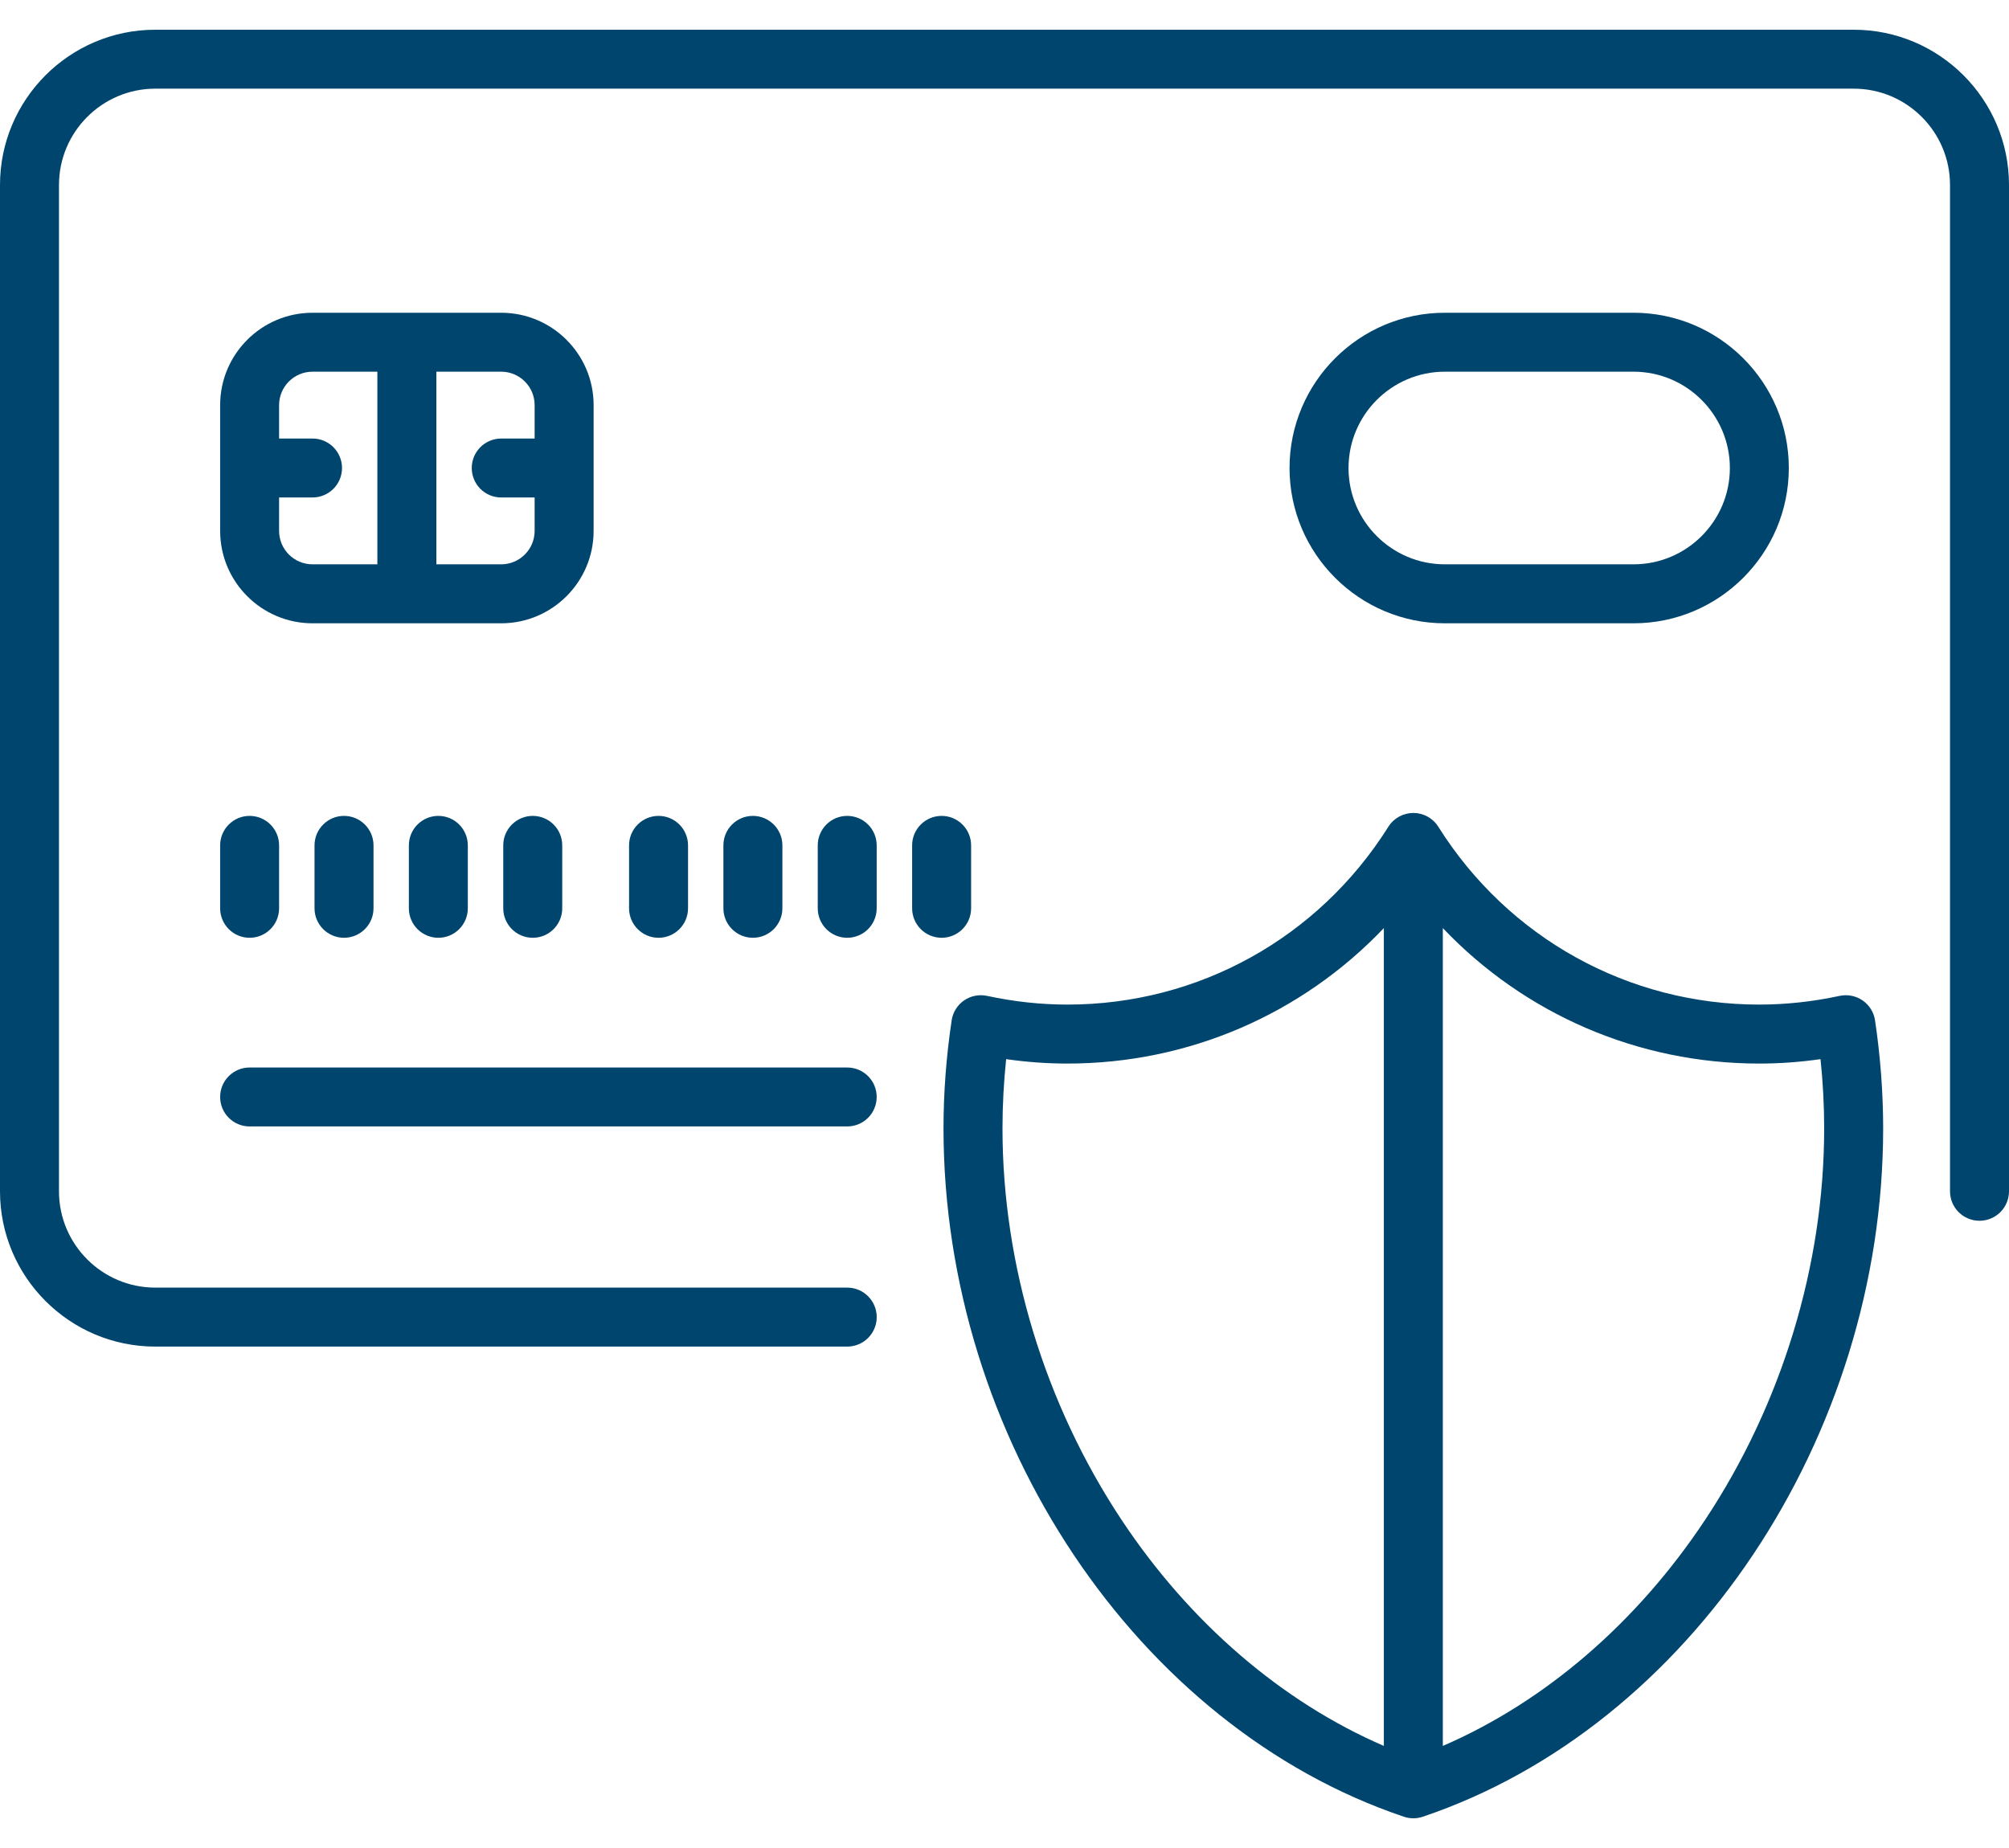<svg width="50" height="46" viewBox="0 0 50 46" fill="none" xmlns="http://www.w3.org/2000/svg">
<path d="M46.135 0.74H3.865C1.734 0.74 0 2.474 0 4.605V29.654C0 31.785 1.734 33.519 3.865 33.519H21.086C21.491 33.519 21.82 33.19 21.82 32.785C21.82 32.38 21.491 32.051 21.086 32.051H3.865C2.543 32.051 1.468 30.976 1.468 29.654V4.605C1.468 3.283 2.543 2.207 3.865 2.207H46.135C47.457 2.207 48.532 3.283 48.532 4.605V29.654C48.532 30.059 48.861 30.387 49.266 30.387C49.671 30.387 50 30.059 50 29.654V4.605C50 2.474 48.266 0.74 46.135 0.74Z" fill="#00456D"/>
<path d="M6.212 28.039H21.085C21.491 28.039 21.819 27.711 21.819 27.305C21.819 26.9 21.491 26.572 21.085 26.572H6.212C5.807 26.572 5.479 26.9 5.479 27.305C5.479 27.711 5.807 28.039 6.212 28.039Z" fill="#00456D"/>
<path d="M14.774 13.215V10.084C14.774 8.816 13.742 7.785 12.475 7.785H7.778C6.51 7.785 5.479 8.816 5.479 10.084V13.215C5.479 14.483 6.51 15.515 7.778 15.515H12.475C13.742 15.515 14.774 14.483 14.774 13.215ZM6.946 13.215V12.383H7.778C8.183 12.383 8.512 12.055 8.512 11.65C8.512 11.244 8.183 10.916 7.778 10.916H6.946V10.084C6.946 9.625 7.319 9.252 7.778 9.252H9.392V14.047H7.778C7.319 14.047 6.946 13.674 6.946 13.215ZM12.475 14.047H10.86V9.252H12.475C12.933 9.252 13.306 9.625 13.306 10.084V10.916H12.475C12.069 10.916 11.741 11.244 11.741 11.65C11.741 12.055 12.069 12.383 12.475 12.383H13.306V13.215C13.306 13.674 12.933 14.047 12.475 14.047Z" fill="#00456D"/>
<path d="M5.479 22.609C5.479 23.014 5.807 23.343 6.212 23.343C6.618 23.343 6.946 23.014 6.946 22.609V21.043C6.946 20.638 6.618 20.309 6.212 20.309C5.807 20.309 5.479 20.638 5.479 21.043V22.609Z" fill="#00456D"/>
<path d="M7.828 21.043V22.609C7.828 23.014 8.157 23.343 8.562 23.343C8.967 23.343 9.296 23.014 9.296 22.609V21.043C9.296 20.638 8.967 20.309 8.562 20.309C8.157 20.309 7.828 20.638 7.828 21.043Z" fill="#00456D"/>
<path d="M10.176 21.043V22.609C10.176 23.014 10.504 23.343 10.91 23.343C11.315 23.343 11.643 23.014 11.643 22.609V21.043C11.643 20.638 11.315 20.309 10.91 20.309C10.504 20.309 10.176 20.638 10.176 21.043Z" fill="#00456D"/>
<path d="M12.525 21.043V22.609C12.525 23.014 12.854 23.343 13.259 23.343C13.665 23.343 13.993 23.014 13.993 22.609V21.043C13.993 20.638 13.665 20.309 13.259 20.309C12.854 20.309 12.525 20.638 12.525 21.043Z" fill="#00456D"/>
<path d="M17.124 22.609V21.043C17.124 20.638 16.795 20.309 16.39 20.309C15.985 20.309 15.656 20.638 15.656 21.043V22.609C15.656 23.014 15.985 23.343 16.39 23.343C16.795 23.343 17.124 23.014 17.124 22.609Z" fill="#00456D"/>
<path d="M19.472 22.609V21.043C19.472 20.638 19.143 20.309 18.738 20.309C18.332 20.309 18.004 20.638 18.004 21.043V22.609C18.004 23.014 18.332 23.343 18.738 23.343C19.143 23.343 19.472 23.014 19.472 22.609Z" fill="#00456D"/>
<path d="M21.085 20.309C20.68 20.309 20.352 20.638 20.352 21.043V22.609C20.352 23.014 20.68 23.343 21.085 23.343C21.491 23.343 21.819 23.014 21.819 22.609V21.043C21.819 20.638 21.491 20.309 21.085 20.309Z" fill="#00456D"/>
<path d="M24.169 22.609V21.043C24.169 20.638 23.84 20.309 23.435 20.309C23.03 20.309 22.701 20.638 22.701 21.043V22.609C22.701 23.014 23.03 23.343 23.435 23.343C23.84 23.343 24.169 23.014 24.169 22.609Z" fill="#00456D"/>
<path d="M40.655 15.515C42.786 15.515 44.52 13.781 44.52 11.65C44.52 9.519 42.786 7.785 40.655 7.785H35.959C33.828 7.785 32.094 9.519 32.094 11.65C32.094 13.781 33.828 15.515 35.959 15.515H40.655ZM33.562 11.65C33.562 10.328 34.637 9.252 35.959 9.252H40.655C41.977 9.252 43.053 10.328 43.053 11.65C43.053 12.972 41.977 14.047 40.655 14.047H35.959C34.637 14.047 33.562 12.972 33.562 11.65Z" fill="#00456D"/>
<path d="M46.357 24.903C46.19 24.788 45.983 24.747 45.785 24.789C45.118 24.933 44.445 25.006 43.786 25.006C40.527 25.006 37.54 23.351 35.796 20.579C35.662 20.365 35.427 20.236 35.175 20.236C34.923 20.236 34.688 20.365 34.554 20.579C32.81 23.351 29.823 25.006 26.565 25.006C25.905 25.006 25.232 24.933 24.565 24.789C24.367 24.747 24.16 24.788 23.993 24.903C23.826 25.018 23.715 25.198 23.685 25.398C23.55 26.299 23.482 27.203 23.482 28.088C23.482 35.78 28.301 42.986 34.941 45.222C35.017 45.248 35.096 45.26 35.175 45.26C35.254 45.26 35.333 45.248 35.409 45.222C42.049 42.986 46.868 35.78 46.868 28.088C46.868 27.203 46.8 26.299 46.666 25.398C46.636 25.198 46.524 25.018 46.357 24.903ZM27.91 37.827C26.001 34.946 24.95 31.487 24.95 28.088C24.95 27.52 24.981 26.943 25.041 26.364C25.551 26.437 26.061 26.474 26.565 26.474C29.586 26.474 32.404 25.242 34.441 23.102V43.459C31.901 42.361 29.609 40.392 27.91 37.827ZM42.44 37.827C40.741 40.392 38.449 42.361 35.909 43.459V23.102C37.946 25.242 40.764 26.474 43.786 26.474C44.29 26.474 44.8 26.437 45.309 26.364C45.37 26.943 45.4 27.52 45.4 28.088C45.4 31.487 44.349 34.946 42.44 37.827Z" fill="#00456D"/>
</svg>
